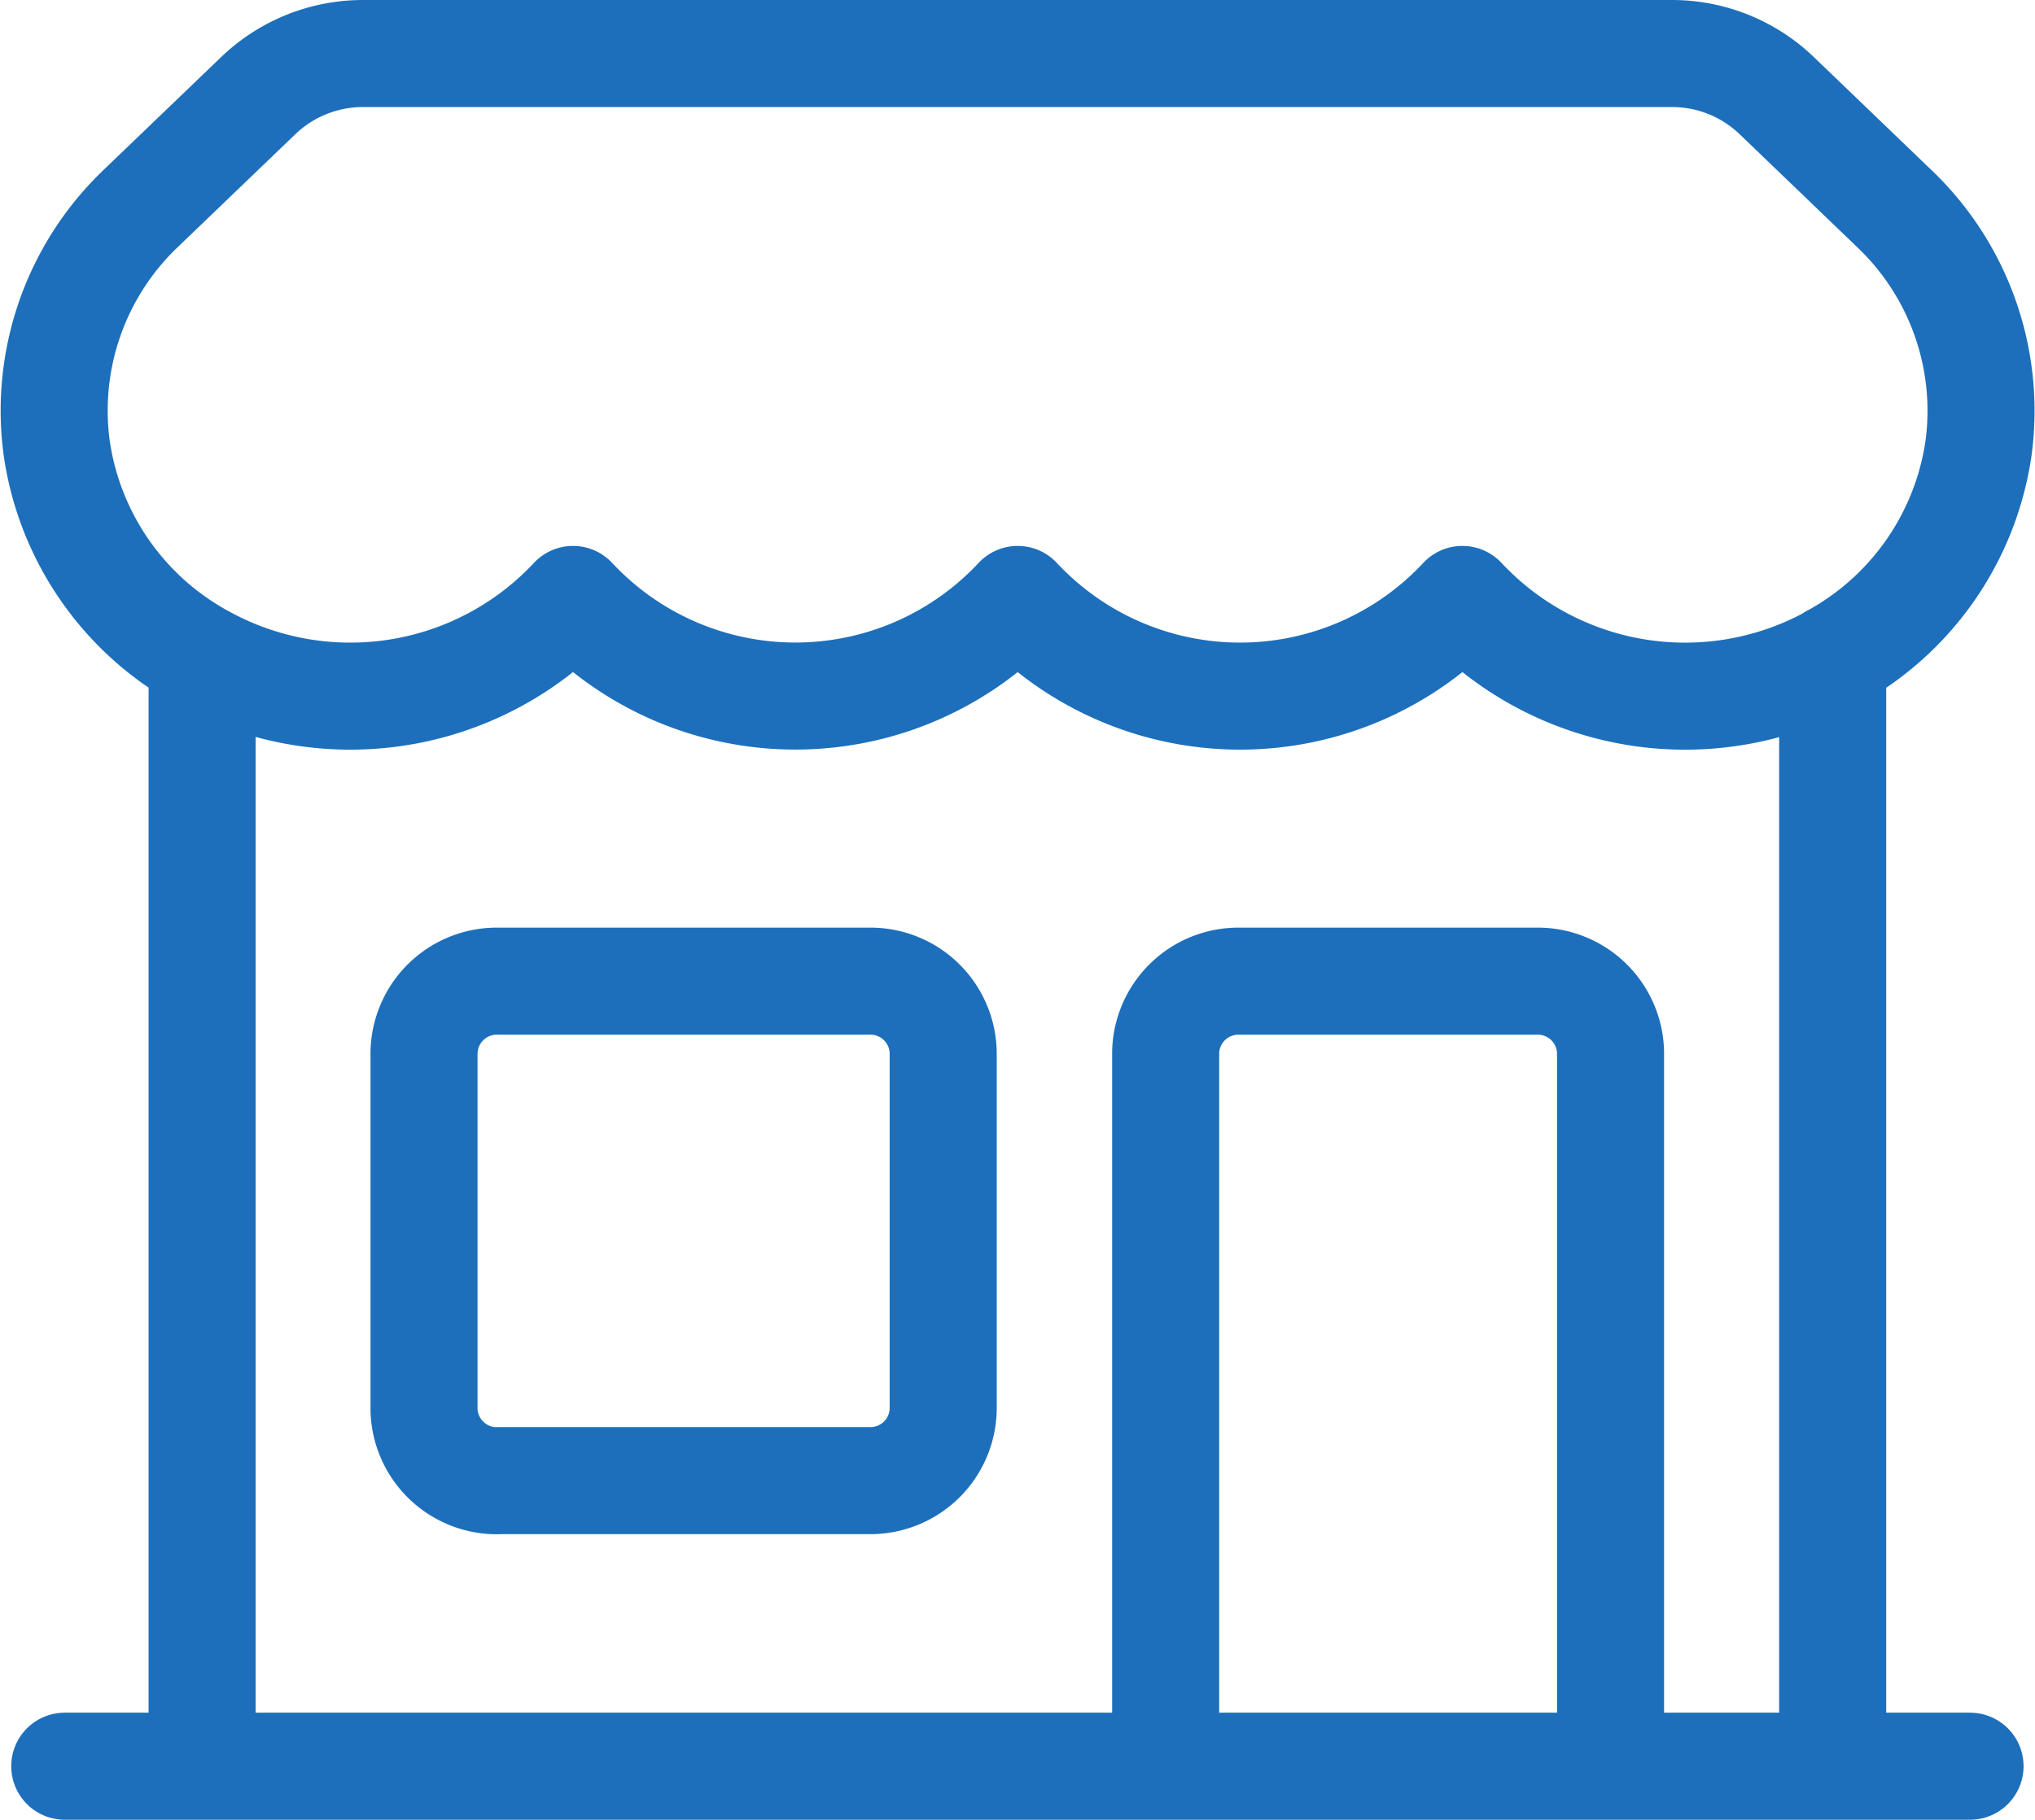 <svg xmlns="http://www.w3.org/2000/svg" width="19.01" height="17" viewBox="0 0 19.01 17">
  <path id="Caminho_409" data-name="Caminho 409" d="M12.636,19V12.333a.68.68,0,0,1,.692-.667H16.1a.68.68,0,0,1,.692.667V19m-4.154,0H2.352m10.284,0H16.79m0,0h3.36m-1.283,0V8.644M3.635,19V8.644m0,0A2.847,2.847,0,0,0,7.1,8.1a2.841,2.841,0,0,0,4.154,0,2.84,2.84,0,0,0,4.154,0,2.847,2.847,0,0,0,3.462.546m-15.232,0A2.669,2.669,0,0,1,2.276,6.681a2.61,2.61,0,0,1,.786-2.234l1.1-1.056A1.412,1.412,0,0,1,5.138,3H17.363a1.412,1.412,0,0,1,.979.391l1.1,1.057a2.607,2.607,0,0,1,.788,2.234,2.665,2.665,0,0,1-1.361,1.962M6.4,16.332H9.866a.68.68,0,0,0,.692-.667V12.333a.68.68,0,0,0-.692-.667H6.4a.68.68,0,0,0-.692.667v3.333a.68.68,0,0,0,.692.667Z" transform="translate(-1.747 -2.5)" fill="none" stroke="#1d6fbb" stroke-linecap="round" stroke-linejoin="round" stroke-width="1"/>
</svg>
